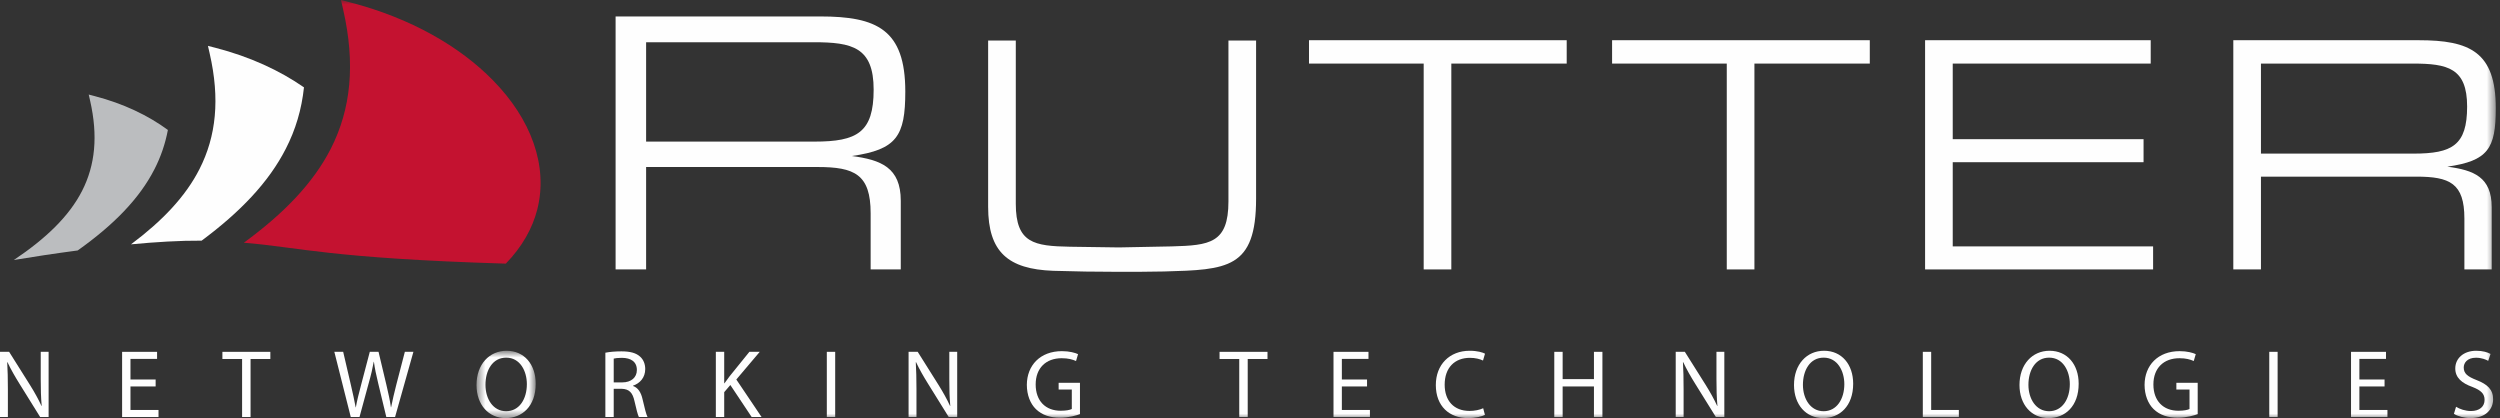 <svg xmlns="http://www.w3.org/2000/svg" xmlns:xlink="http://www.w3.org/1999/xlink" width="287" height="48" viewBox="0 0 287 48">
  <rect x="0" y="0" width="287" height="48" fill="#333333" stroke="none"/>
  <defs>
    <polygon id="logo-white-a" points=".484 .743 7.279 .743 7.279 8.471 .484 8.471"/>
    <polygon id="logo-white-c" points="0 47.996 286.517 47.996 286.517 0 0 0"/>
  </defs>
  <g fill="none" fill-rule="evenodd">
    <path fill="#FEFEFE" d="M0,47.874 L0,40.39 L1.048,40.39 L3.43,44.177 C3.982,45.054 4.412,45.842 4.764,46.608 L4.786,46.597 C4.699,45.598 4.676,44.687 4.676,43.522 L4.676,40.39 L5.581,40.39 L5.581,47.874 L4.61,47.874 L2.249,44.077 C1.731,43.244 1.235,42.389 0.86,41.579 L0.827,41.589 C0.882,42.533 0.905,43.433 0.905,44.677 L0.905,47.874 L0,47.874 Z"/>
    <polygon fill="#FEFEFE" points="17.867 44.365 14.978 44.365 14.978 47.064 18.198 47.064 18.198 47.874 14.018 47.874 14.018 40.391 18.032 40.391 18.032 41.201 14.978 41.201 14.978 43.566 17.867 43.566"/>
    <polygon fill="#FEFEFE" points="27.793 41.212 25.532 41.212 25.532 40.391 31.036 40.391 31.036 41.212 28.764 41.212 28.764 47.874 27.793 47.874"/>
    <path fill="#FEFEFE" d="M40.268,47.874 L38.382,40.39 L39.397,40.39 L40.278,44.177 C40.499,45.11 40.698,46.043 40.831,46.765 L40.852,46.765 C40.974,46.019 41.206,45.132 41.459,44.166 L42.452,40.39 L43.456,40.39 L44.36,44.188 C44.569,45.076 44.768,45.965 44.878,46.753 L44.9,46.753 C45.054,45.931 45.265,45.099 45.496,44.166 L46.477,40.39 L47.459,40.39 L45.353,47.874 L44.349,47.874 L43.411,43.977 C43.18,43.022 43.025,42.289 42.926,41.534 L42.904,41.534 C42.772,42.277 42.606,43.011 42.33,43.977 L41.271,47.874 L40.268,47.874 Z"/>
    <g transform="translate(54.221 39.526)">
      <mask id="logo-white-b" fill="#fff">
        <use xlink:href="#logo-white-a"/>
      </mask>
      <path fill="#FEFEFE" d="M1.51,4.651 C1.51,6.25 2.37,7.682 3.881,7.682 C5.403,7.682 6.263,6.272 6.263,4.573 C6.263,3.085 5.492,1.531 3.892,1.531 C2.303,1.531 1.51,3.007 1.51,4.651 M7.279,4.528 C7.279,7.105 5.723,8.471 3.825,8.471 C1.863,8.471 0.484,6.938 0.484,4.673 C0.484,2.297 1.951,0.743 3.937,0.743 C5.965,0.743 7.279,2.309 7.279,4.528" mask="url(#logo-white-b)"/>
    </g>
    <path fill="#FEFEFE" d="M70.455 43.899L71.436 43.899C72.462 43.899 73.113 43.333 73.113 42.478 73.113 41.512 72.418 41.089 71.403 41.079 70.94 41.079 70.609 41.122 70.455 41.168L70.455 43.899zM69.496 40.491C69.98 40.39 70.675 40.335 71.336 40.335 72.363 40.335 73.025 40.524 73.488 40.945 73.863 41.279 74.073 41.79 74.073 42.367 74.073 43.355 73.455 44.01 72.671 44.276L72.671 44.31C73.245 44.51 73.588 45.043 73.763 45.821 74.006 46.864 74.183 47.585 74.337 47.874L73.344 47.874C73.224 47.652 73.057 47.019 72.848 46.086 72.627 45.054 72.231 44.665 71.36 44.632L70.455 44.632 70.455 47.874 69.496 47.874 69.496 40.491zM82.179 40.39L83.139 40.39 83.139 43.999 83.172 43.999C83.371 43.71 83.569 43.443 83.757 43.2L86.029 40.39 87.219 40.39 84.529 43.566 87.429 47.875 86.293 47.875 83.844 44.199 83.139 45.02 83.139 47.875 82.179 47.875 82.179 40.39z"/>
    <mask id="logo-white-d" fill="#fff">
      <use xlink:href="#logo-white-c"/>
    </mask>
    <polygon fill="#FEFEFE" points="94.919 47.874 95.879 47.874 95.879 40.39 94.919 40.39" mask="url(#logo-white-d)"/>
    <path fill="#FEFEFE" d="M104.305 47.874L104.305 40.39 105.353 40.39 107.735 44.177C108.286 45.054 108.716 45.842 109.069 46.608L109.091 46.597C109.003 45.598 108.981 44.687 108.981 43.522L108.981 40.39 109.886 40.39 109.886 47.874 108.914 47.874 106.554 44.077C106.036 43.244 105.54 42.389 105.165 41.579L105.132 41.589C105.186 42.533 105.21 43.433 105.21 44.677L105.21 47.874 104.305 47.874zM123.98 47.541C123.55 47.697 122.701 47.953 121.697 47.953 120.573 47.953 119.646 47.664 118.918 46.964 118.278 46.341 117.881 45.343 117.881 44.177 117.892 41.944 119.414 40.312 121.907 40.312 122.767 40.312 123.44 40.501 123.76 40.657L123.529 41.445C123.131 41.268 122.635 41.123 121.885 41.123 120.076 41.123 118.895 42.256 118.895 44.133 118.895 46.031 120.032 47.153 121.764 47.153 122.393 47.153 122.823 47.063 123.043 46.953L123.043 44.721 121.532 44.721 121.532 43.943 123.98 43.943 123.98 47.541z" mask="url(#logo-white-d)"/>
    <polygon fill="#FEFEFE" points="142.266 41.212 140.005 41.212 140.005 40.391 145.509 40.391 145.509 41.212 143.237 41.212 143.237 47.874 142.266 47.874" mask="url(#logo-white-d)"/>
    <polygon fill="#FEFEFE" points="156.936 44.365 154.045 44.365 154.045 47.064 157.267 47.064 157.267 47.874 153.086 47.874 153.086 40.391 157.101 40.391 157.101 41.201 154.045 41.201 154.045 43.566 156.936 43.566" mask="url(#logo-white-d)"/>
    <path fill="#FEFEFE" d="M170.469,47.63 C170.116,47.808 169.409,47.996 168.505,47.996 C166.41,47.996 164.833,46.653 164.833,44.199 C164.833,41.856 166.41,40.268 168.715,40.268 C169.641,40.268 170.227,40.468 170.479,40.601 L170.249,41.39 C169.884,41.212 169.366,41.079 168.749,41.079 C167.006,41.079 165.848,42.2 165.848,44.166 C165.848,45.997 166.896,47.175 168.705,47.175 C169.289,47.175 169.884,47.052 170.27,46.864 L170.469,47.63 Z" mask="url(#logo-white-d)"/>
    <polygon fill="#FEFEFE" points="179.391 40.39 179.391 43.522 182.986 43.522 182.986 40.39 183.957 40.39 183.957 47.875 182.986 47.875 182.986 44.365 179.391 44.365 179.391 47.875 178.432 47.875 178.432 40.39" mask="url(#logo-white-d)"/>
    <path fill="#FEFEFE" d="M192.372 47.874L192.372 40.39 193.421 40.39 195.804 44.177C196.355 45.054 196.784 45.842 197.138 46.608L197.16 46.597C197.072 45.598 197.049 44.687 197.049 43.522L197.049 40.39 197.953 40.39 197.953 47.874 196.983 47.874 194.622 44.077C194.105 43.244 193.609 42.389 193.234 41.579L193.201 41.589C193.255 42.533 193.277 43.433 193.277 44.677L193.277 47.874 192.372 47.874zM206.976 44.177C206.976 45.775 207.836 47.208 209.347 47.208 210.869 47.208 211.729 45.798 211.729 44.099 211.729 42.611 210.958 41.057 209.357 41.057 207.77 41.057 206.976 42.533 206.976 44.177M212.744 44.054C212.744 46.631 211.19 47.996 209.291 47.996 207.329 47.996 205.951 46.464 205.951 44.199 205.951 41.822 207.416 40.268 209.401 40.268 211.432 40.268 212.744 41.835 212.744 44.054" mask="url(#logo-white-d)"/>
    <polygon fill="#FEFEFE" points="220.739 40.39 221.699 40.39 221.699 47.064 224.876 47.064 224.876 47.875 220.739 47.875" mask="url(#logo-white-d)"/>
    <path fill="#FEFEFE" d="M232.863 44.177C232.863 45.775 233.723 47.208 235.233 47.208 236.755 47.208 237.615 45.798 237.615 44.099 237.615 42.611 236.844 41.057 235.244 41.057 233.656 41.057 232.863 42.533 232.863 44.177M238.631 44.054C238.631 46.631 237.076 47.996 235.178 47.996 233.215 47.996 231.837 46.464 231.837 44.199 231.837 41.822 233.303 40.268 235.288 40.268 237.318 40.268 238.631 41.835 238.631 44.054M252.296 47.541C251.865 47.697 251.016 47.953 250.012 47.953 248.887 47.953 247.961 47.664 247.232 46.964 246.593 46.341 246.197 45.343 246.197 44.177 246.207 41.944 247.729 40.312 250.221 40.312 251.081 40.312 251.755 40.501 252.074 40.657L251.842 41.445C251.446 41.268 250.949 41.123 250.199 41.123 248.392 41.123 247.21 42.256 247.21 44.133 247.21 46.031 248.346 47.153 250.078 47.153 250.706 47.153 251.137 47.063 251.357 46.953L251.357 44.721 249.846 44.721 249.846 43.943 252.296 43.943 252.296 47.541z" mask="url(#logo-white-d)"/>
    <polygon fill="#FEFEFE" points="260.512 47.874 261.471 47.874 261.471 40.39 260.512 40.39" mask="url(#logo-white-d)"/>
    <polygon fill="#FEFEFE" points="273.747 44.365 270.857 44.365 270.857 47.064 274.078 47.064 274.078 47.874 269.898 47.874 269.898 40.391 273.913 40.391 273.913 41.201 270.857 41.201 270.857 43.566 273.747 43.566" mask="url(#logo-white-d)"/>
    <path fill="#FEFEFE" d="M281.954,46.698 C282.383,46.964 283.013,47.186 283.674,47.186 C284.657,47.186 285.229,46.665 285.229,45.909 C285.229,45.21 284.832,44.81 283.827,44.421 C282.615,43.988 281.865,43.355 281.865,42.3 C281.865,41.134 282.824,40.268 284.269,40.268 C285.03,40.268 285.583,40.445 285.912,40.634 L285.648,41.423 C285.404,41.29 284.909,41.067 284.236,41.067 C283.223,41.067 282.836,41.678 282.836,42.189 C282.836,42.889 283.289,43.233 284.314,43.633 C285.571,44.121 286.21,44.732 286.21,45.831 C286.21,46.986 285.361,47.996 283.608,47.996 C282.891,47.996 282.107,47.774 281.711,47.508 L281.954,46.698 Z" mask="url(#logo-white-d)"/>
    <path fill="#C41230" d="M61.678,24.051 C62.317,21.54 62.138,18.942 61.245,16.402 C60.364,13.897 58.785,11.453 56.602,9.23 C52.79,5.327 47.139,2.073 40.198,0.273 L39.148,-0 L39.388,1.067 C40.823,7.346 40.296,12.521 37.973,17.079 C35.965,21.006 32.602,24.498 27.994,27.863 C34.498,28.403 37.82,29.648 58.068,30.265 C59.936,28.335 61.118,26.234 61.678,24.051" mask="url(#logo-white-d)"/>
    <path fill="#FEFEFE" d="M32.809,17.079 C33.934,14.892 34.629,12.557 34.896,10.029 C32.114,8.092 28.68,6.507 24.743,5.49 L23.872,5.266 L24.072,6.146 C25.263,11.35 24.824,15.641 22.897,19.418 C21.301,22.557 18.643,25.356 15.039,28.049 C17.895,27.778 20.699,27.608 23.146,27.627 C27.586,24.334 30.852,20.915 32.809,17.079" mask="url(#logo-white-d)"/>
    <path fill="#BBBDBF" d="M17.736,19.418 C18.464,17.999 18.973,16.506 19.274,14.919 C17.013,13.253 14.165,11.888 10.859,11.031 L10.185,10.855 L10.341,11.542 C11.268,15.606 10.929,18.96 9.424,21.91 C7.933,24.828 5.282,27.375 1.588,29.849 C3.697,29.497 6.231,29.109 8.918,28.753 C13.021,25.842 15.995,22.83 17.736,19.418" mask="url(#logo-white-d)"/>
    <path fill="#FEFEFE" d="M93.506 16.256C98.393 16.256 100.295 15.212 100.295 10.291 100.295 5.415 97.83 4.849 93.42 4.849L74.174 4.849 74.174 16.256 93.506 16.256zM94.154 1.888C100.642 1.888 103.928 3.369 103.928 10.51 103.928 15.646 102.934 17.171 97.787 17.911 101.117 18.346 103.409 19.217 103.409 23.049L103.409 30.929 99.95 30.929 99.95 24.486C99.95 20 98.09 19.173 93.852 19.173L74.174 19.173 74.174 30.929 70.671 30.929 70.671 1.888 94.154 1.888zM144.199 4.656L144.199 22.804C144.199 30.851 140.907 30.969 133.619 31.166 131.895 31.205 130.132 31.205 128.368 31.205 125.9 31.205 123.392 31.166 120.884 31.087 115.751 30.89 113.438 28.957 113.438 23.749L113.438 4.656 116.613 4.656 116.613 23.395C116.613 27.931 118.729 28.246 122.844 28.325L128.447 28.405 134.52 28.286C138.869 28.168 141.025 27.931 141.025 23.119L141.025 22.527 141.025 4.656 144.199 4.656z" mask="url(#logo-white-d)"/>
    <polygon fill="#FEFEFE" points="166.612 30.93 163.439 30.93 163.439 7.299 150.273 7.299 150.273 4.616 179.857 4.616 179.857 7.299 166.612 7.299" mask="url(#logo-white-d)"/>
    <polygon fill="#FEFEFE" points="201.407 30.93 198.233 30.93 198.233 7.299 185.068 7.299 185.068 4.616 214.652 4.616 214.652 7.299 201.407 7.299" mask="url(#logo-white-d)"/>
    <polygon fill="#FEFEFE" points="224.174 15.978 246.08 15.978 246.08 18.621 224.174 18.621 224.174 28.286 247.176 28.286 247.176 30.93 221 30.93 221 4.616 246.901 4.616 246.901 7.299 224.174 7.299" mask="url(#logo-white-d)"/>
    <path fill="#FEFEFE" d="M277.073,17.635 C281.502,17.635 283.226,16.688 283.226,12.231 C283.226,7.813 280.993,7.299 276.995,7.299 L259.558,7.299 L259.558,17.635 L277.073,17.635 Z M277.66,4.617 C283.539,4.617 286.516,5.958 286.516,12.427 C286.516,17.082 285.616,18.464 280.952,19.134 C283.97,19.529 286.047,20.317 286.047,23.789 L286.047,30.929 L282.912,30.929 L282.912,25.091 C282.912,21.027 281.228,20.278 277.387,20.278 L259.558,20.278 L259.558,30.929 L256.384,30.929 L256.384,4.617 L277.66,4.617 Z" mask="url(#logo-white-d)"/>
  </g>
</svg>
